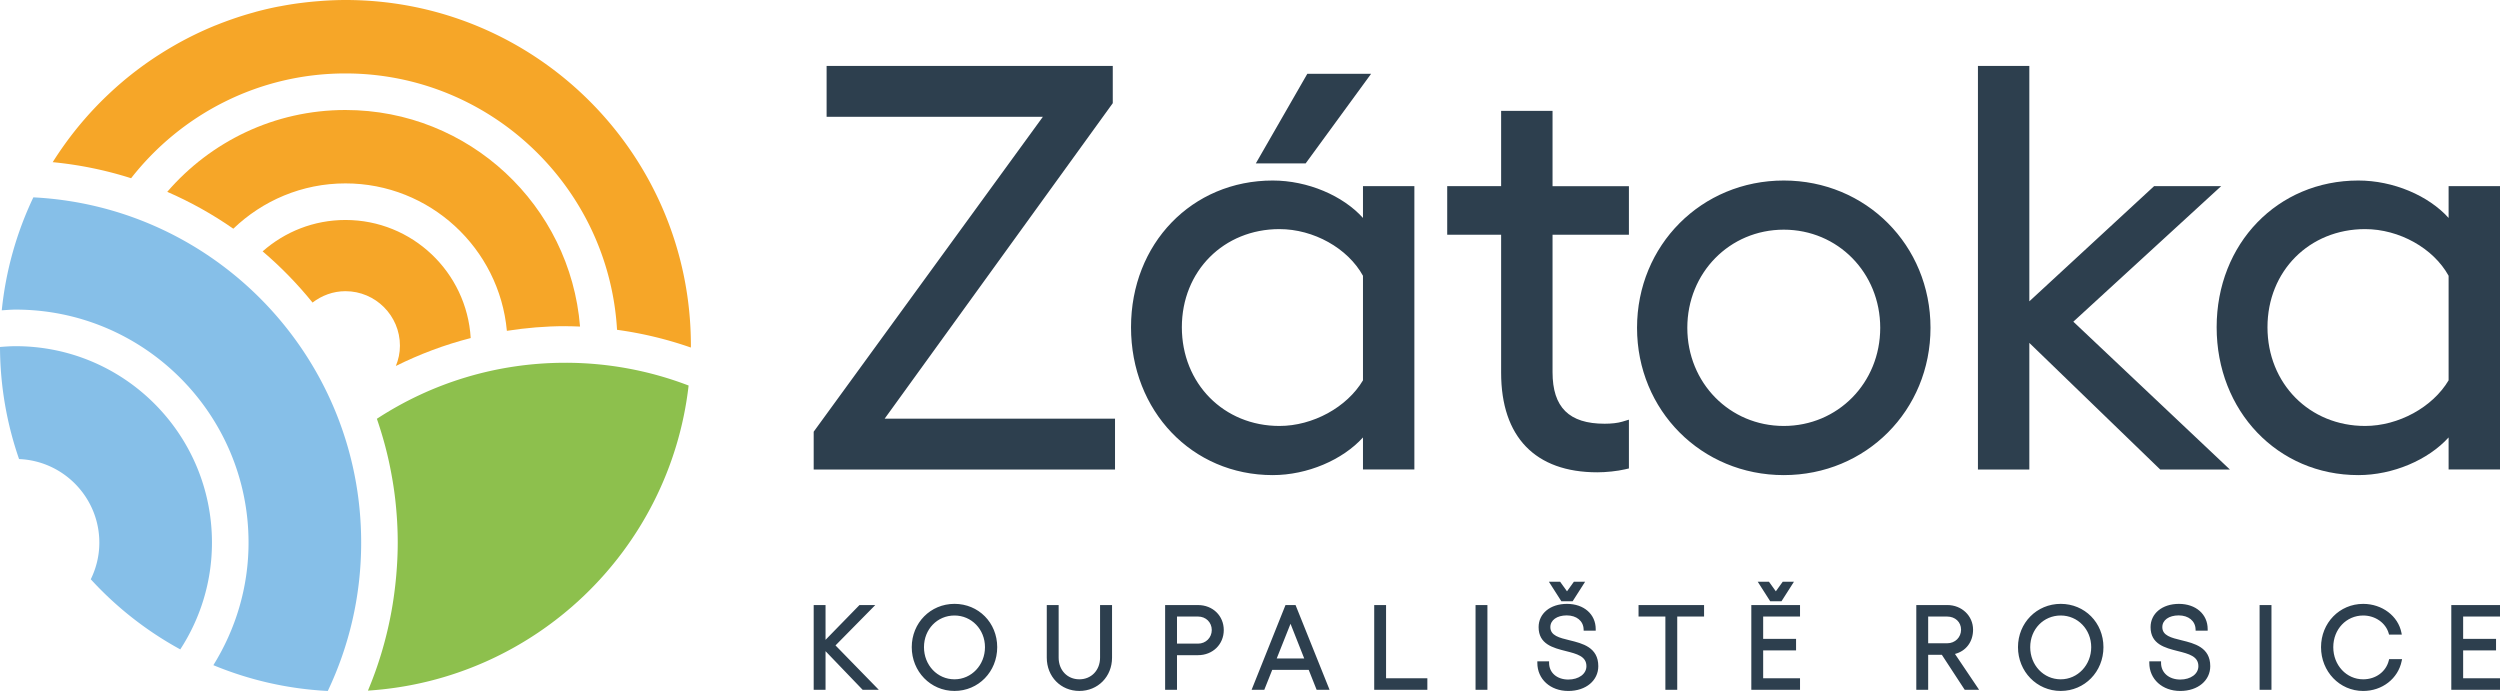 <svg xmlns="http://www.w3.org/2000/svg" viewBox="0 0 1200 331.65"><path d="M.84 148.95c2.22-.13 4.43-.34 6.68-.34 61.63 0 111.78 50.17 111.78 111.84 0 21.6-6.25 41.71-16.89 58.83 17.06 7.07 35.55 11.4 54.93 12.38 10.26-21.58 16.02-45.72 16.02-71.21 0-88.8-69.71-161.3-157.35-165.72A164.82 164.82 0 0 0 .85 148.95Z" style="fill:#86bfe8"/><path d="M7.52 166.17c-2.54 0-5.04.18-7.52.38.07 18.84 3.3 36.93 9.15 53.8 21.39.87 38.53 18.5 38.53 40.11 0 6.31-1.5 12.27-4.11 17.59a166.323 166.323 0 0 0 42.96 33.66c9.59-14.76 15.21-32.34 15.21-51.26 0-52.07-42.19-94.28-94.22-94.28Z" style="fill:#86bfe8"/><path d="M225.94 162.27c-1.9-31.61-28.05-56.68-60.12-56.68-15.25 0-29.14 5.71-39.76 15.06 8.73 7.42 16.74 15.66 23.96 24.58 4.4-3.37 9.84-5.46 15.8-5.46 14.42 0 26.15 11.74 26.15 26.17 0 3.45-.73 6.72-1.96 9.73 11.37-5.65 23.38-10.19 35.92-13.4Z" style="fill:#f6a628"/><path d="M271.35 156.57c2.37 0 4.72.09 7.07.18C273.73 98.57 225.16 52.8 165.81 52.8c-34.21 0-64.8 15.26-85.53 39.28 11.19 4.86 21.81 10.8 31.71 17.7 14-13.43 32.94-21.75 53.82-21.75 40.52 0 73.88 31.15 77.49 70.77 9.15-1.42 18.5-2.24 28.04-2.24Z" style="fill:#f6a628"/><path d="M152.83.56c-2.37.18-4.74.41-7.08.7-1.03.13-2.07.25-3.1.39-2.64.37-5.26.8-7.86 1.3-.59.11-1.19.2-1.78.32-3.21.64-6.38 1.39-9.52 2.21-.65.17-1.29.37-1.93.55a156.122 156.122 0 0 0-9.98 3.11c-2.44.85-4.86 1.75-7.25 2.7-.59.24-1.2.46-1.79.71-6.06 2.51-11.94 5.37-17.61 8.55-.5.28-.99.57-1.48.85-2.43 1.39-4.82 2.85-7.17 4.36-.42.27-.84.53-1.25.8-5.58 3.66-10.93 7.64-16.02 11.93-.06.05-.12.1-.18.16-2.46 2.08-4.85 4.24-7.19 6.46l-.64.61c-7.28 7-13.93 14.65-19.84 22.87l-.22.31c-1.96 2.74-3.84 5.53-5.64 8.39a181.57 181.57 0 0 1 37.63 7.71c23.93-30.59 61.13-50.3 102.87-50.3 69.46 0 126.41 54.54 130.38 123.06a182.41 182.41 0 0 1 35.43 8.51c0-.29.02-.58.02-.88C331.65 74.29 257.41 0 165.82 0c-3.36 0-6.68.13-9.99.33-1 .06-2 .15-3 .23Z" style="fill:#f6a628"/><path d="M330.52 185.05a165.277 165.277 0 0 0-59.17-10.92c-33.38 0-64.43 9.9-90.45 26.89 2.39 6.96 4.42 14.09 5.97 21.41 1.22 5.78 2.22 11.65 2.88 17.61.75 6.71 1.16 13.51 1.16 20.42 0 5.37-.27 10.67-.73 15.92-.55 6.22-1.39 12.37-2.53 18.4-2.42 12.74-6.13 25.04-11.04 36.71 80.2-5.15 144.85-67.32 153.92-146.43Z" style="fill:#8dc04d"/><path style="fill:#2d3f4e" d="M534.13 49.52V31.65H396.77v24.41h103.81L391.04 206.57l-.47.65v18.14h144.64v-24.41H424.64L534.13 49.52zm120.1 55.09c-9.63-10.71-26.55-17.96-43.33-17.96-38.77 0-68.01 30.28-68.01 70.43s29.24 70.97 68.01 70.97c16.62 0 33.57-7.3 43.33-18.08v15.38h24.67v-136h-24.67v15.26Zm0 27.76v50.19c-7.67 12.92-24.05 21.9-40.1 21.9-26.7 0-46.84-20.37-46.84-47.38s20.14-47.11 46.84-47.11c16.43 0 32.81 9.18 40.1 22.4Zm3.9-96.94h-30.62l-24.71 43h23.92l31.41-43zm87.08 17.79h-24.67v36.13h-25.88v23.32h25.88v66.25c0 30.82 16.4 47.79 46.17 47.79 4.26 0 9.58-.57 13.23-1.41l1.94-.45v-23.41l-3.21.97c-2.09.63-5.09.98-8.45.98-17.06 0-25-7.86-25-24.73v-65.98h36.66V89.36h-36.66V53.23Zm111 33.43c-39.5 0-70.43 31.06-70.43 70.7s30.94 70.7 70.43 70.7 70.43-31.06 70.43-70.7-30.94-70.7-70.43-70.7Zm0 117.81c-25.96 0-46.3-20.69-46.3-47.11s20.34-47.11 46.3-47.11 46.3 20.69 46.3 47.11-20.34 47.11-46.3 47.11Zm209.95-115.11h-32.19l-59.89 55.29V31.65h-24.67v193.71h24.67v-60.77l62.82 60.77h33.44l-75.14-70.95 70.96-65.06z"/><path d="M1175.33 89.35v15.26c-9.63-10.71-26.55-17.96-43.33-17.96-38.77 0-68.01 30.28-68.01 70.43s29.24 70.97 68.01 70.97c16.62 0 33.57-7.3 43.33-18.08v15.38H1200v-136h-24.67Zm0 43.02v50.19c-7.67 12.92-24.05 21.9-40.1 21.9-26.7 0-46.84-20.37-46.84-47.38s20.14-47.11 46.84-47.11c16.43 0 32.81 9.18 40.1 22.4ZM420.14 290.42h-7.59l-16.29 16.7v-16.7h-5.69v40.67h5.69v-18.53l17.8 18.53h7.75l-20.77-21.29 19.1-19.38zm38.01-.57c-11.5 0-20.51 9.13-20.51 20.79s9.01 21.01 20.51 21.01 20.51-9.23 20.51-21.01-9.01-20.79-20.51-20.79Zm0 36.22c-8.21 0-14.64-6.78-14.64-15.43s6.43-15.2 14.64-15.2 14.64 6.68 14.64 15.2-6.43 15.43-14.64 15.43Zm69.88-10.39c0 6.02-4.18 10.39-9.94 10.39s-9.94-4.37-9.94-10.39v-25.26h-5.7v25.26c0 9.11 6.72 15.97 15.64 15.97s15.69-6.87 15.69-15.97v-25.26h-5.75v25.26Zm47.04-25.26h-15.81v40.68h5.7v-16.62h10.11c7.03 0 12.34-5.18 12.34-12.05s-5.3-12-12.34-12Zm0 18.52h-10.11v-13h10.11c3.75 0 6.58 2.78 6.58 6.47s-2.89 6.53-6.58 6.53Zm46.79-18.52h-4.82l-16.27 40.68h6.09l3.81-9.57h17.51l3.8 9.57h6.21l-16.14-40.21-.19-.47Zm4.16 25.63h-13.19l6.62-16.64 6.57 16.64Zm39.29-25.63h-5.69v40.67h25.51v-5.53h-19.82v-35.14zm42.95 0h5.7v40.68h-5.7zm46.6-1.81 6-9.39h-5.39l-3.31 4.61-3.31-4.61h-5.39l5.99 9.39h5.41zm-1.47 18.72c-4.94-1.2-9.22-2.24-9.22-6.31 0-3.37 3.16-5.63 7.87-5.63s7.94 2.66 8.09 6.61l.03.72h5.78v-.75c0-7.13-5.67-12.11-13.79-12.11s-13.62 4.69-13.62 11.16c0 8.2 6.94 9.95 13.05 11.49 5.31 1.34 9.9 2.5 9.9 7.26 0 3.72-3.66 6.41-8.71 6.41-5.42 0-9.21-3.28-9.21-7.98v-.75h-5.64v.75c0 7.8 6.25 13.46 14.85 13.46s14.41-5.11 14.41-11.89c0-9.08-7.64-10.94-13.79-12.44Zm33.11-11.39h12.88v35.15h5.69v-35.15h12.88v-5.52H786.5v5.52zm68.61-7.33 5.99-9.39h-5.39l-3.31 4.61-3.31-4.61h-5.39l6 9.39h5.41zm-14.48 42.48h23.38v-5.53h-17.69v-13.38h15.79v-5.53h-15.79v-10.71h17.69v-5.52h-23.38v40.67zm106.44-28.84c0-6.64-5.42-11.83-12.34-11.83h-14.91v40.68h5.7v-16.79h6.57l10.97 16.79h6.91l-11.59-17.21c5.32-1.38 8.69-5.84 8.69-11.64Zm-21.55-6.31h9.1c3.88 0 6.69 2.65 6.69 6.3s-2.81 6.53-6.69 6.53h-9.1v-12.83Zm63.62-6.09c-11.5 0-20.51 9.13-20.51 20.79s9.01 21.01 20.51 21.01 20.51-9.23 20.51-21.01-9.01-20.79-20.51-20.79Zm0 36.22c-8.21 0-14.64-6.78-14.64-15.43s6.43-15.2 14.64-15.2 14.64 6.68 14.64 15.2-6.43 15.43-14.64 15.43Zm57.99-18.74c-4.94-1.2-9.22-2.24-9.22-6.31 0-3.37 3.16-5.63 7.87-5.63s7.94 2.66 8.09 6.61l.03.72h5.78v-.75c0-7.13-5.67-12.11-13.79-12.11s-13.62 4.69-13.62 11.16c0 8.2 6.94 9.95 13.05 11.49 5.31 1.34 9.9 2.5 9.9 7.26 0 3.72-3.66 6.41-8.71 6.41-5.42 0-9.21-3.28-9.21-7.98v-.75h-5.64v.75c0 7.8 6.25 13.46 14.85 13.46s14.41-5.11 14.41-11.89c0-9.08-7.64-10.94-13.79-12.44Zm37.47-16.91h5.7v40.68h-5.7zm62.04 26.54c-1.32 5.45-6.27 9.11-12.31 9.11-8.05 0-14.36-6.78-14.36-15.43s6.31-15.2 14.36-15.2c5.8 0 10.85 3.55 12.26 8.63l.15.55h6.12l-.17-.89c-1.56-8.04-9.28-13.87-18.37-13.87-11.34 0-20.23 9.13-20.23 20.79s8.89 21.01 20.23 21.01c9.14 0 16.74-5.91 18.48-14.37l.19-.9h-6.21l-.14.57Zm53.36-21.02v-5.52h-23.38v40.67H1200v-5.53h-17.69v-13.38h15.79v-5.53h-15.79v-10.71H1200z" style="fill:#2d3f4e"/></svg>